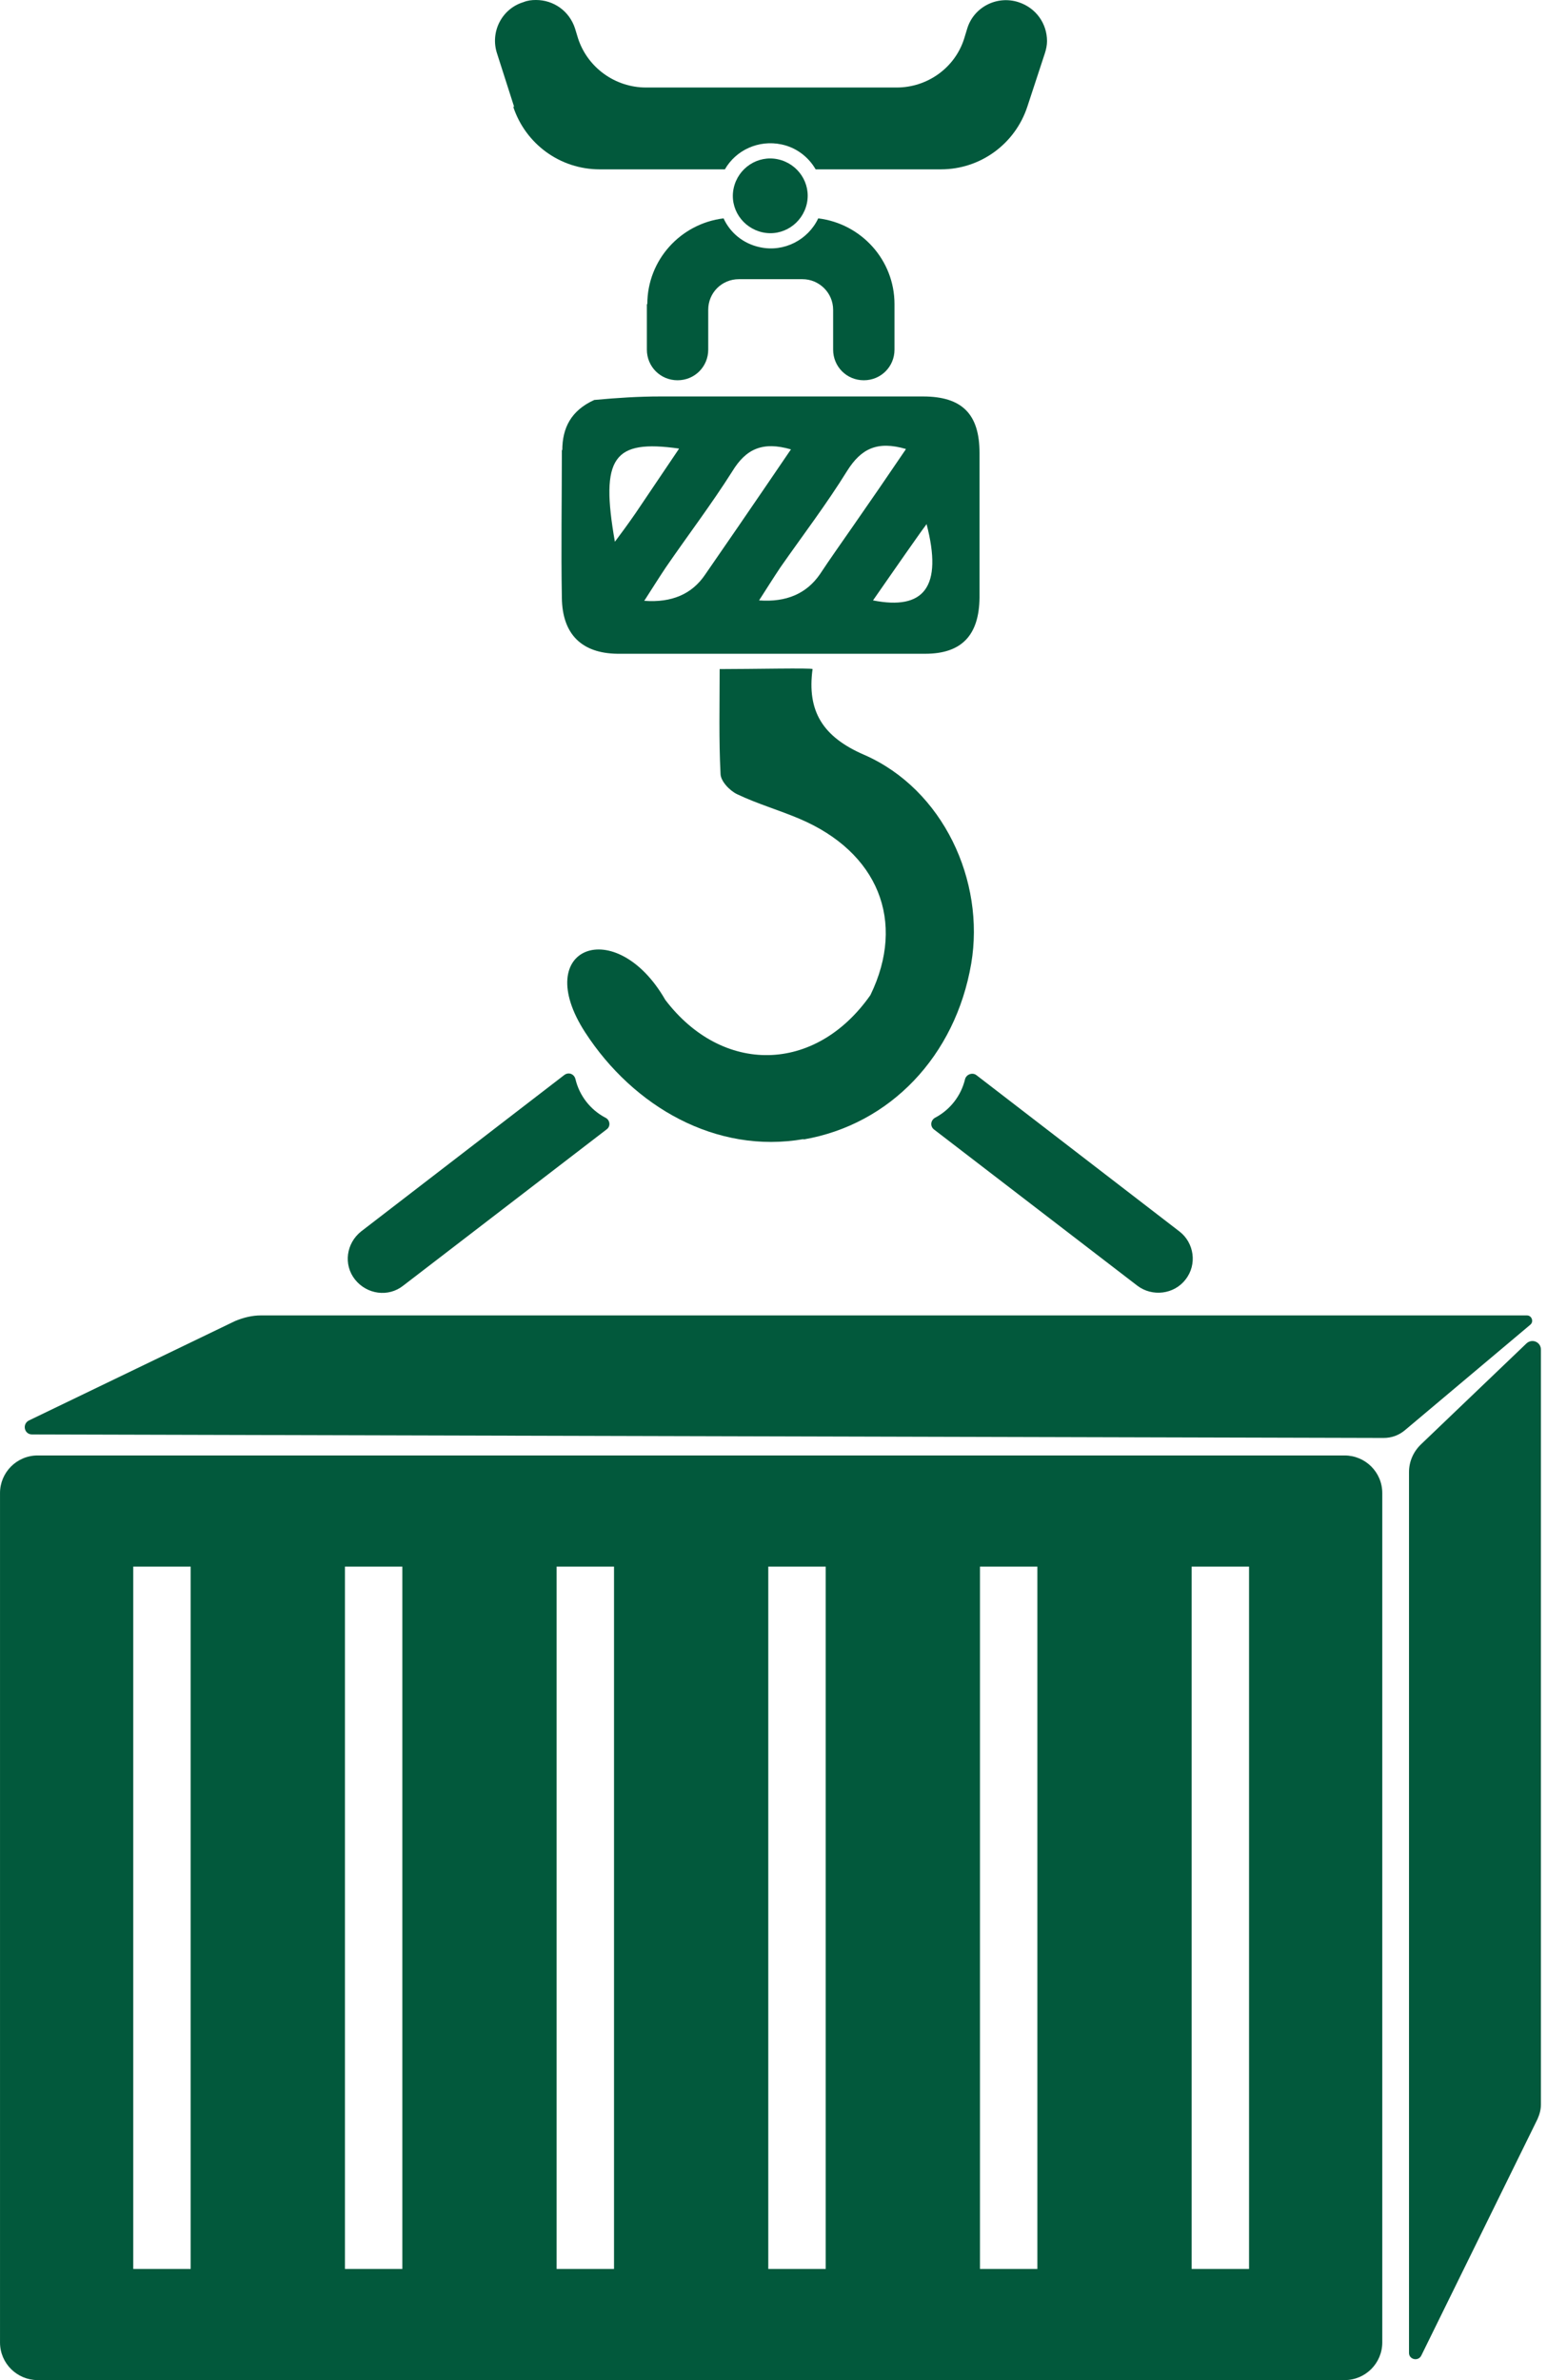 <?xml version="1.0" encoding="UTF-8"?> <svg xmlns="http://www.w3.org/2000/svg" width="104" height="160" viewBox="0 0 104 160" fill="none"><path d="M90.392 97.842H2.535C1.121 97.842 0.001 98.989 0.001 100.371V157.47C0.001 158.882 1.151 160 2.535 160H90.392C91.807 160 92.926 158.853 92.926 157.47V100.371C92.926 98.959 91.777 97.842 90.392 97.842ZM12.818 152.528H8.958V105.314H12.818V152.528ZM27.048 152.528H23.189V105.314H27.048V152.528ZM41.279 152.528H37.419V105.314H41.279V152.528ZM55.509 152.528H51.649V105.314H55.509V152.528ZM69.739 152.528H65.88V105.314H69.739V152.528ZM83.97 152.528H80.11V105.314H83.97V152.528Z" fill="#02593C"></path><path d="M102.651 88.428H17.533C16.944 88.428 16.355 88.575 15.795 88.81L1.948 95.488C1.476 95.723 1.623 96.429 2.154 96.429L93.016 96.665C93.547 96.665 94.047 96.488 94.46 96.135L102.886 89.046C103.122 88.84 102.975 88.428 102.651 88.428Z" fill="#02593C"></path><path d="M102.619 90.311L95.548 97.077C95.017 97.577 94.723 98.254 94.723 98.96V158.176C94.723 158.618 95.341 158.765 95.548 158.353L103.355 142.468C103.502 142.144 103.591 141.821 103.591 141.468V90.723C103.591 90.223 103.002 89.958 102.619 90.311Z" fill="#02593C"></path><path d="M37.772 30.241C37.772 33.565 37.713 36.889 37.772 40.184C37.801 42.626 39.097 43.92 41.513 43.949C48.408 43.949 55.302 43.949 62.196 43.949C64.671 43.949 65.82 42.684 65.85 40.184C65.85 36.948 65.85 33.683 65.85 30.447C65.85 27.829 64.671 26.652 62.049 26.652C56.156 26.652 50.264 26.652 44.401 26.652C42.957 26.652 41.543 26.74 39.952 26.887C38.39 27.593 37.801 28.77 37.801 30.27L37.772 30.241ZM62.285 35.212C63.404 39.478 62.108 41.037 58.69 40.361C59.456 39.272 60.134 38.272 60.841 37.272C61.43 36.448 61.843 35.83 62.285 35.242V35.212ZM60.87 30.241C59.692 31.977 58.543 33.653 57.394 35.301C56.539 36.536 55.803 37.566 55.125 38.596C54.222 39.909 52.856 40.498 51.03 40.361C51.56 39.537 52.002 38.831 52.474 38.125C53.976 35.977 55.567 33.889 56.952 31.653C57.895 30.153 58.985 29.623 60.9 30.182L60.87 30.241ZM53.151 30.241C51.973 31.977 50.824 33.653 49.616 35.418C48.82 36.566 48.113 37.595 47.406 38.625C46.522 39.939 45.157 40.527 43.311 40.39C43.841 39.566 44.283 38.86 44.754 38.154C46.227 36.007 47.818 33.918 49.233 31.682C50.146 30.182 51.266 29.653 53.181 30.212L53.151 30.241ZM45.638 30.182C44.636 31.682 43.664 33.094 42.721 34.507C42.191 35.271 41.779 35.83 41.337 36.419C40.335 30.712 41.248 29.535 45.638 30.153V30.182Z" fill="#02593C"></path><path d="M54.008 76.602C59.841 75.602 64.231 70.984 65.292 64.777C66.235 59.217 63.406 53.069 58.103 50.745C55.304 49.539 54.243 47.803 54.626 44.979C54.626 44.891 50.502 44.979 48.38 44.979C48.38 47.42 48.321 49.715 48.439 52.01C48.439 52.51 49.058 53.157 49.559 53.392C50.914 54.039 52.358 54.451 53.742 55.04C59.016 57.275 60.931 61.923 58.515 66.895C54.803 72.19 48.557 72.249 44.727 67.218C41.398 61.423 35.623 63.659 39.335 69.395C42.576 74.396 48.145 77.603 54.037 76.573L54.008 76.602Z" fill="#02593C"></path><path d="M64.878 72.543C64.613 73.661 63.876 74.602 62.874 75.132C62.55 75.308 62.521 75.72 62.786 75.926L76.457 86.428C77.459 87.193 78.932 87.016 79.698 86.016C80.493 85.016 80.287 83.545 79.285 82.78L65.644 72.278C65.379 72.073 64.966 72.219 64.878 72.543Z" fill="#02593C"></path><path d="M27.107 86.427L40.778 75.925C41.072 75.719 41.014 75.278 40.69 75.131C39.688 74.602 38.951 73.66 38.686 72.543C38.598 72.189 38.215 72.042 37.92 72.278L24.279 82.78C23.277 83.574 23.071 85.015 23.866 86.016C24.662 87.016 26.105 87.222 27.107 86.427Z" fill="#02593C"></path><path d="M43.487 20.445V23.504C43.487 24.651 44.401 25.563 45.55 25.563C46.699 25.563 47.612 24.651 47.612 23.504V20.827C47.612 19.68 48.525 18.768 49.674 18.768H53.947C55.066 18.768 56.009 19.68 56.009 20.827V23.504C56.009 24.651 56.922 25.563 58.071 25.563C59.22 25.563 60.134 24.651 60.134 23.504V20.445C60.134 17.474 57.895 15.032 55.007 14.679C54.33 16.12 52.709 16.974 51.089 16.62C49.969 16.385 49.085 15.65 48.643 14.679C45.756 15.032 43.517 17.474 43.517 20.445H43.487Z" fill="#02593C"></path><path d="M34.503 7.178C35.328 9.678 37.655 11.384 40.307 11.384H48.733C49.47 10.09 51.002 9.384 52.534 9.708C53.536 9.914 54.361 10.561 54.832 11.384H63.258C65.91 11.384 68.237 9.678 69.062 7.178L70.241 3.589C70.329 3.324 70.388 3.03 70.388 2.765C70.388 1.589 69.652 0.53 68.473 0.147C67.03 -0.324 65.468 0.471 65.026 1.912L64.82 2.589C64.201 4.56 62.345 5.883 60.283 5.883H43.43C41.368 5.883 39.511 4.56 38.863 2.589L38.657 1.912C38.274 0.735 37.214 0 36.035 0C35.74 0 35.475 0.029 35.181 0.147C33.737 0.588 32.941 2.147 33.413 3.589L34.562 7.178H34.503Z" fill="#02593C"></path><path d="M51.267 15.62C52.622 15.915 53.948 15.032 54.243 13.679C54.537 12.326 53.654 11.002 52.298 10.708C50.943 10.414 49.617 11.296 49.323 12.649C49.028 14.002 49.912 15.326 51.267 15.62Z" fill="#02593C"></path></svg> 